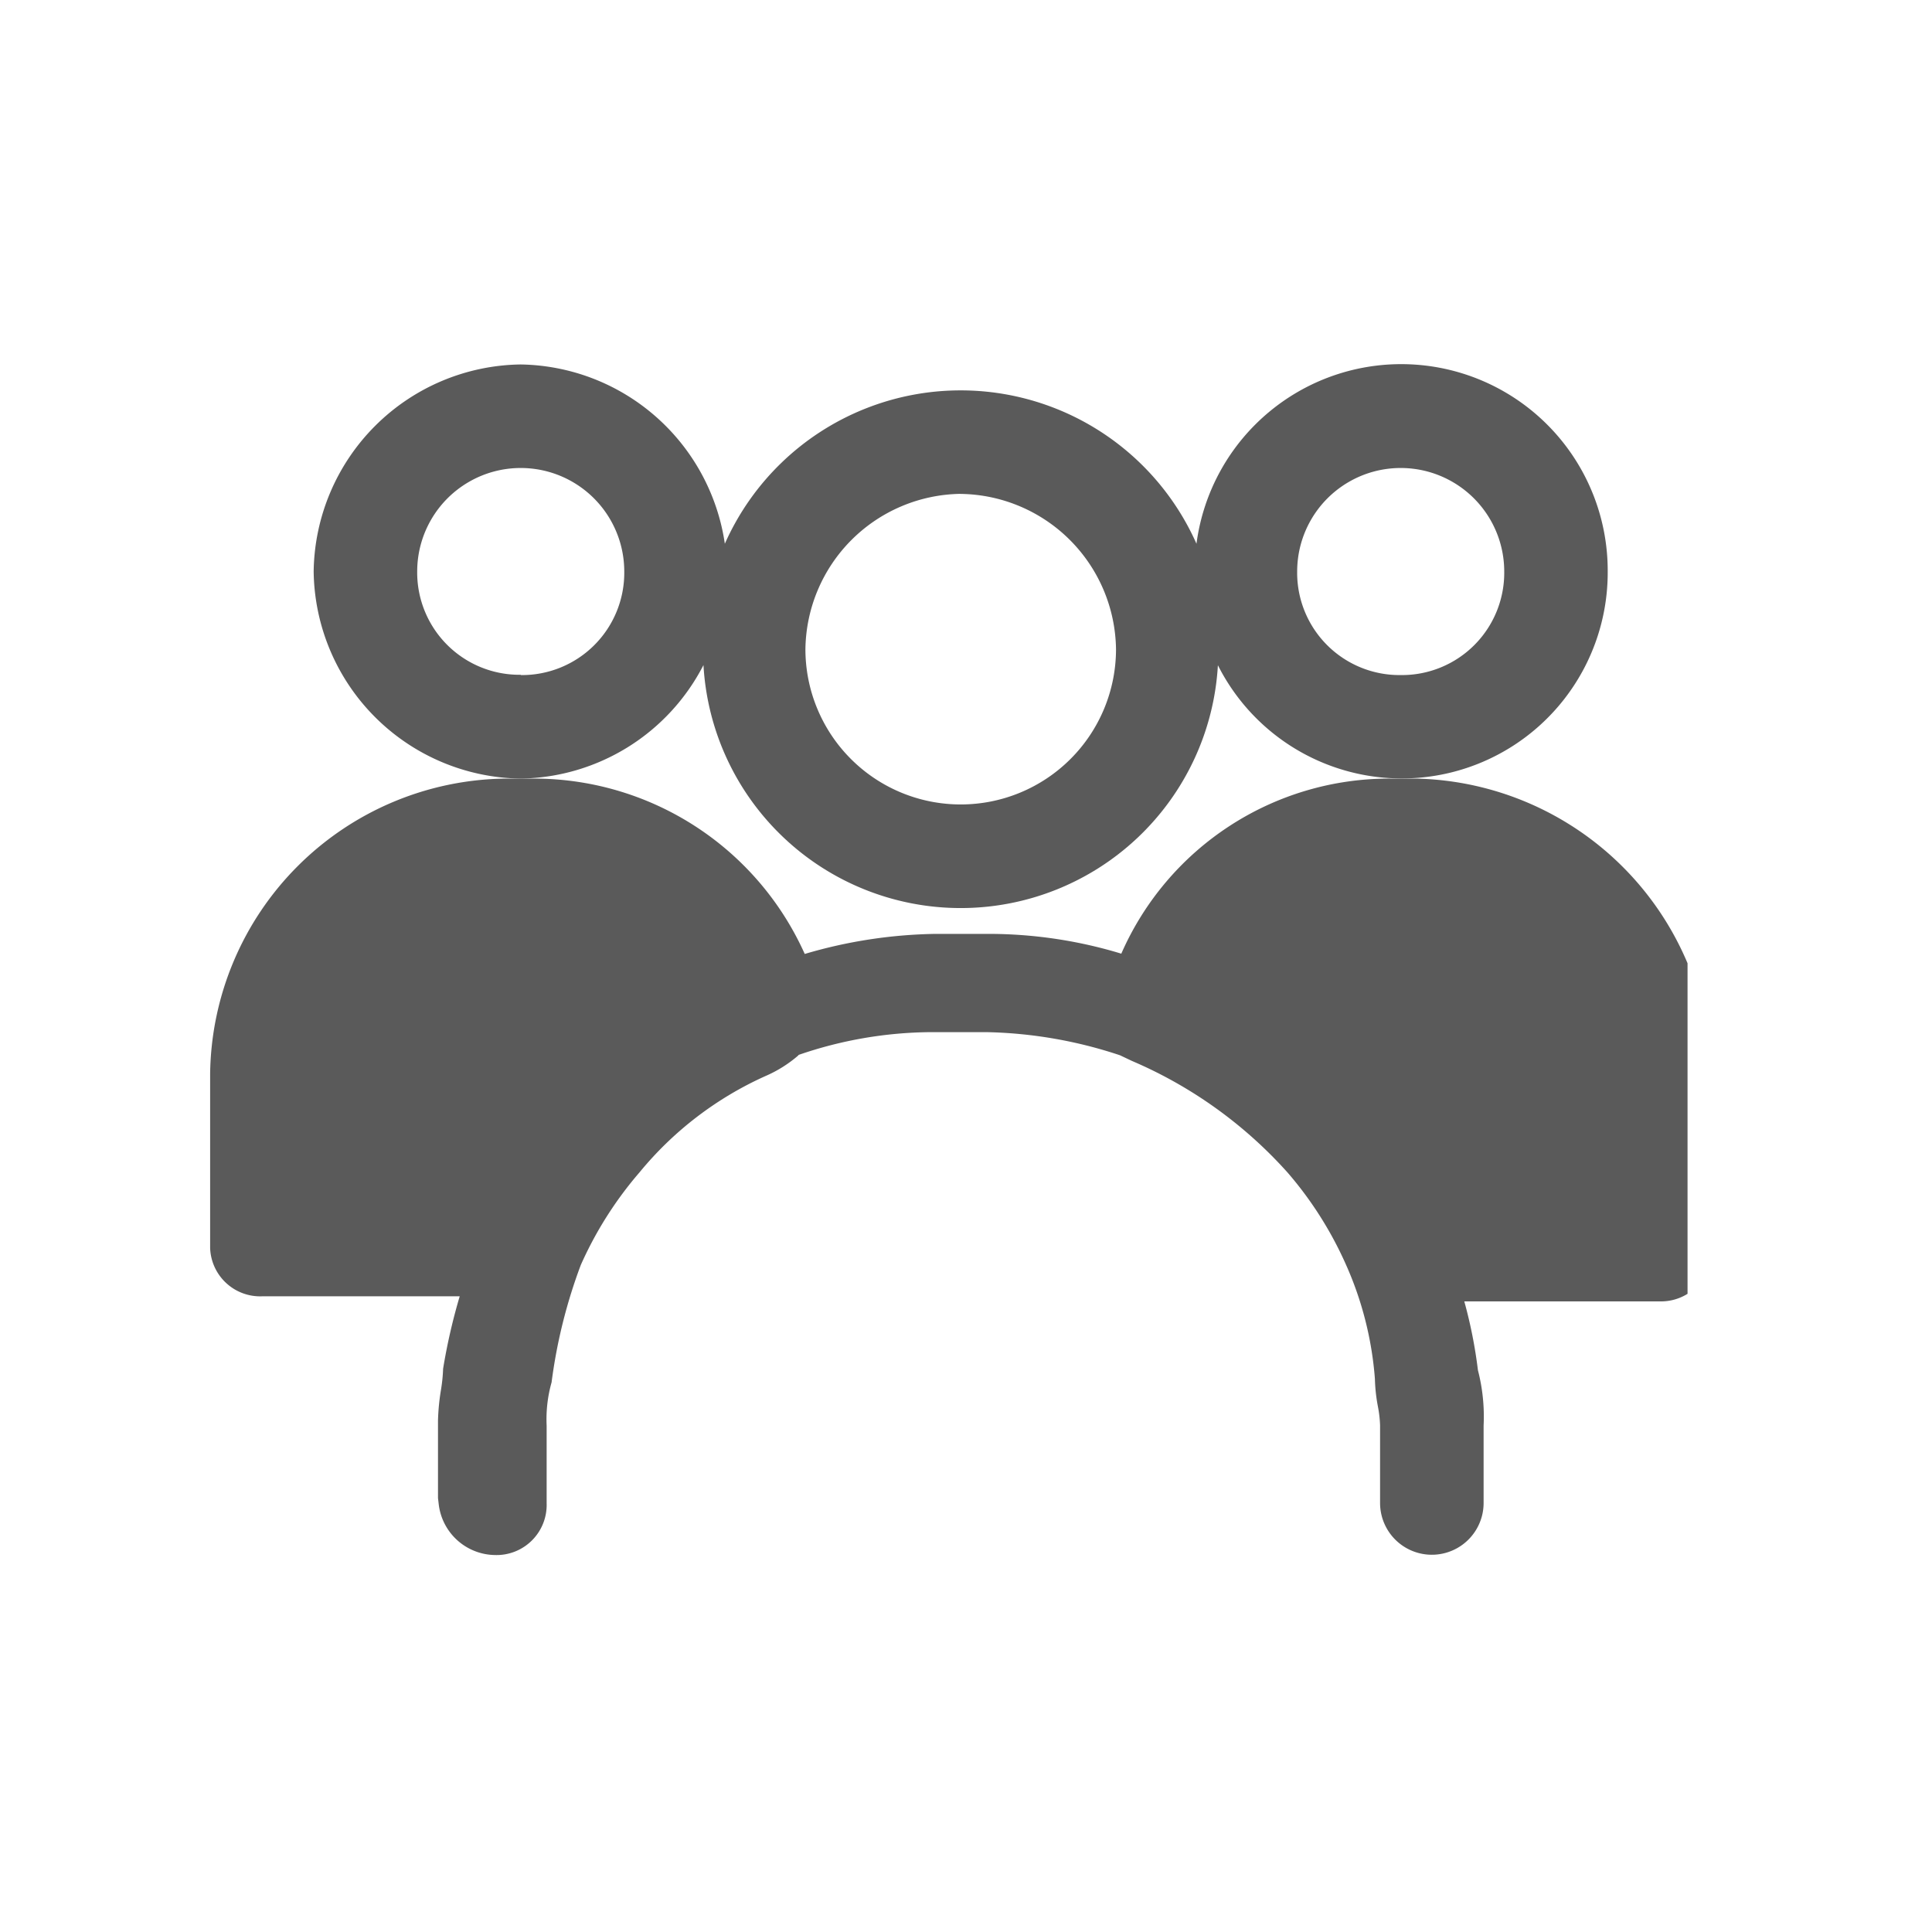 <svg xmlns="http://www.w3.org/2000/svg" xmlns:xlink="http://www.w3.org/1999/xlink" width="34" height="33.998" viewBox="0 0 34 33.998">
  <defs>
    <clipPath id="clip-path">
      <rect id="Rectangle_15412" data-name="Rectangle 15412" width="34" height="33.998" transform="translate(0.001)" fill="#5a5a5a"/>
    </clipPath>
    <clipPath id="clip-path-2">
      <rect id="Rectangle_15411" data-name="Rectangle 15411" width="26" height="21" transform="translate(0 -0.046)" fill="#5a5a5a"/>
    </clipPath>
  </defs>
  <g id="Careers_3_Diversity" data-name="Careers 3 Diversity" transform="translate(-0.001)" clip-path="url(#clip-path)">
    <g id="Group_30251" data-name="Group 30251" transform="translate(3.699 6.415)">
      <g id="Group_30250" data-name="Group 30250" transform="translate(0 -0.001)" clip-path="url(#clip-path-2)">
        <path id="Path_40054" data-name="Path 40054" d="M21.225,8H20.77a5.146,5.146,0,0,0-4.735,3.081,8.02,8.02,0,0,0-2.279-.348h-1a8.537,8.537,0,0,0-2.292.353A5.222,5.222,0,0,0,5.739,8H5.192A5.262,5.262,0,0,0,0,13.192V16.2a.881.881,0,0,0,.911.911H4.392A10.4,10.4,0,0,0,4.1,18.385a2.9,2.9,0,0,1-.041.392,3.943,3.943,0,0,0-.049.519v1.366l.013.11a1.011,1.011,0,0,0,.988.892.882.882,0,0,0,.911-.911V19.387a2.381,2.381,0,0,1,.087-.762,9.225,9.225,0,0,1,.514-2.065,6.583,6.583,0,0,1,1.034-1.631,6.1,6.1,0,0,1,2.213-1.693,2.246,2.246,0,0,0,.575-.359l.013-.015a7.275,7.275,0,0,1,2.307-.4h1a7.9,7.9,0,0,1,2.347.407l.211.1a7.771,7.771,0,0,1,2.741,1.967,6.514,6.514,0,0,1,1.017,1.6,6.054,6.054,0,0,1,.517,2.026,3,3,0,0,0,.052.484,2.1,2.1,0,0,1,.039.336v1.366a.911.911,0,1,0,1.822,0V19.387a3.255,3.255,0,0,0-.1-.976,8.254,8.254,0,0,0-.24-1.211h3.433a.882.882,0,0,0,.911-.911V13.284A5.309,5.309,0,0,0,21.225,8" transform="translate(0 -0.712)" fill="#5a5a5a"/>
        <path id="Path_40055" data-name="Path 40055" d="M8.86,5.293a4.534,4.534,0,0,0,9.053,0,3.624,3.624,0,0,0,6.86-1.649,3.634,3.634,0,0,0-7.237-.489,4.54,4.54,0,0,0-8.3,0A3.689,3.689,0,0,0,5.644,0,3.693,3.693,0,0,0,2,3.644,3.693,3.693,0,0,0,5.644,7.288a3.678,3.678,0,0,0,3.217-2m-3.217.173A1.8,1.8,0,0,1,3.822,3.644a1.822,1.822,0,1,1,3.644,0A1.8,1.8,0,0,1,5.644,5.466m7.743-3.188A2.77,2.77,0,0,1,16.12,5.01a2.733,2.733,0,0,1-5.466,0,2.77,2.77,0,0,1,2.733-2.733M21.13,5.466a1.8,1.8,0,0,1-1.822-1.822,1.822,1.822,0,0,1,3.644,0A1.8,1.8,0,0,1,21.13,5.466" transform="translate(-0.178 0)" fill="#5a5a5a"/>
      </g>
    </g>
  </g>
</svg>
